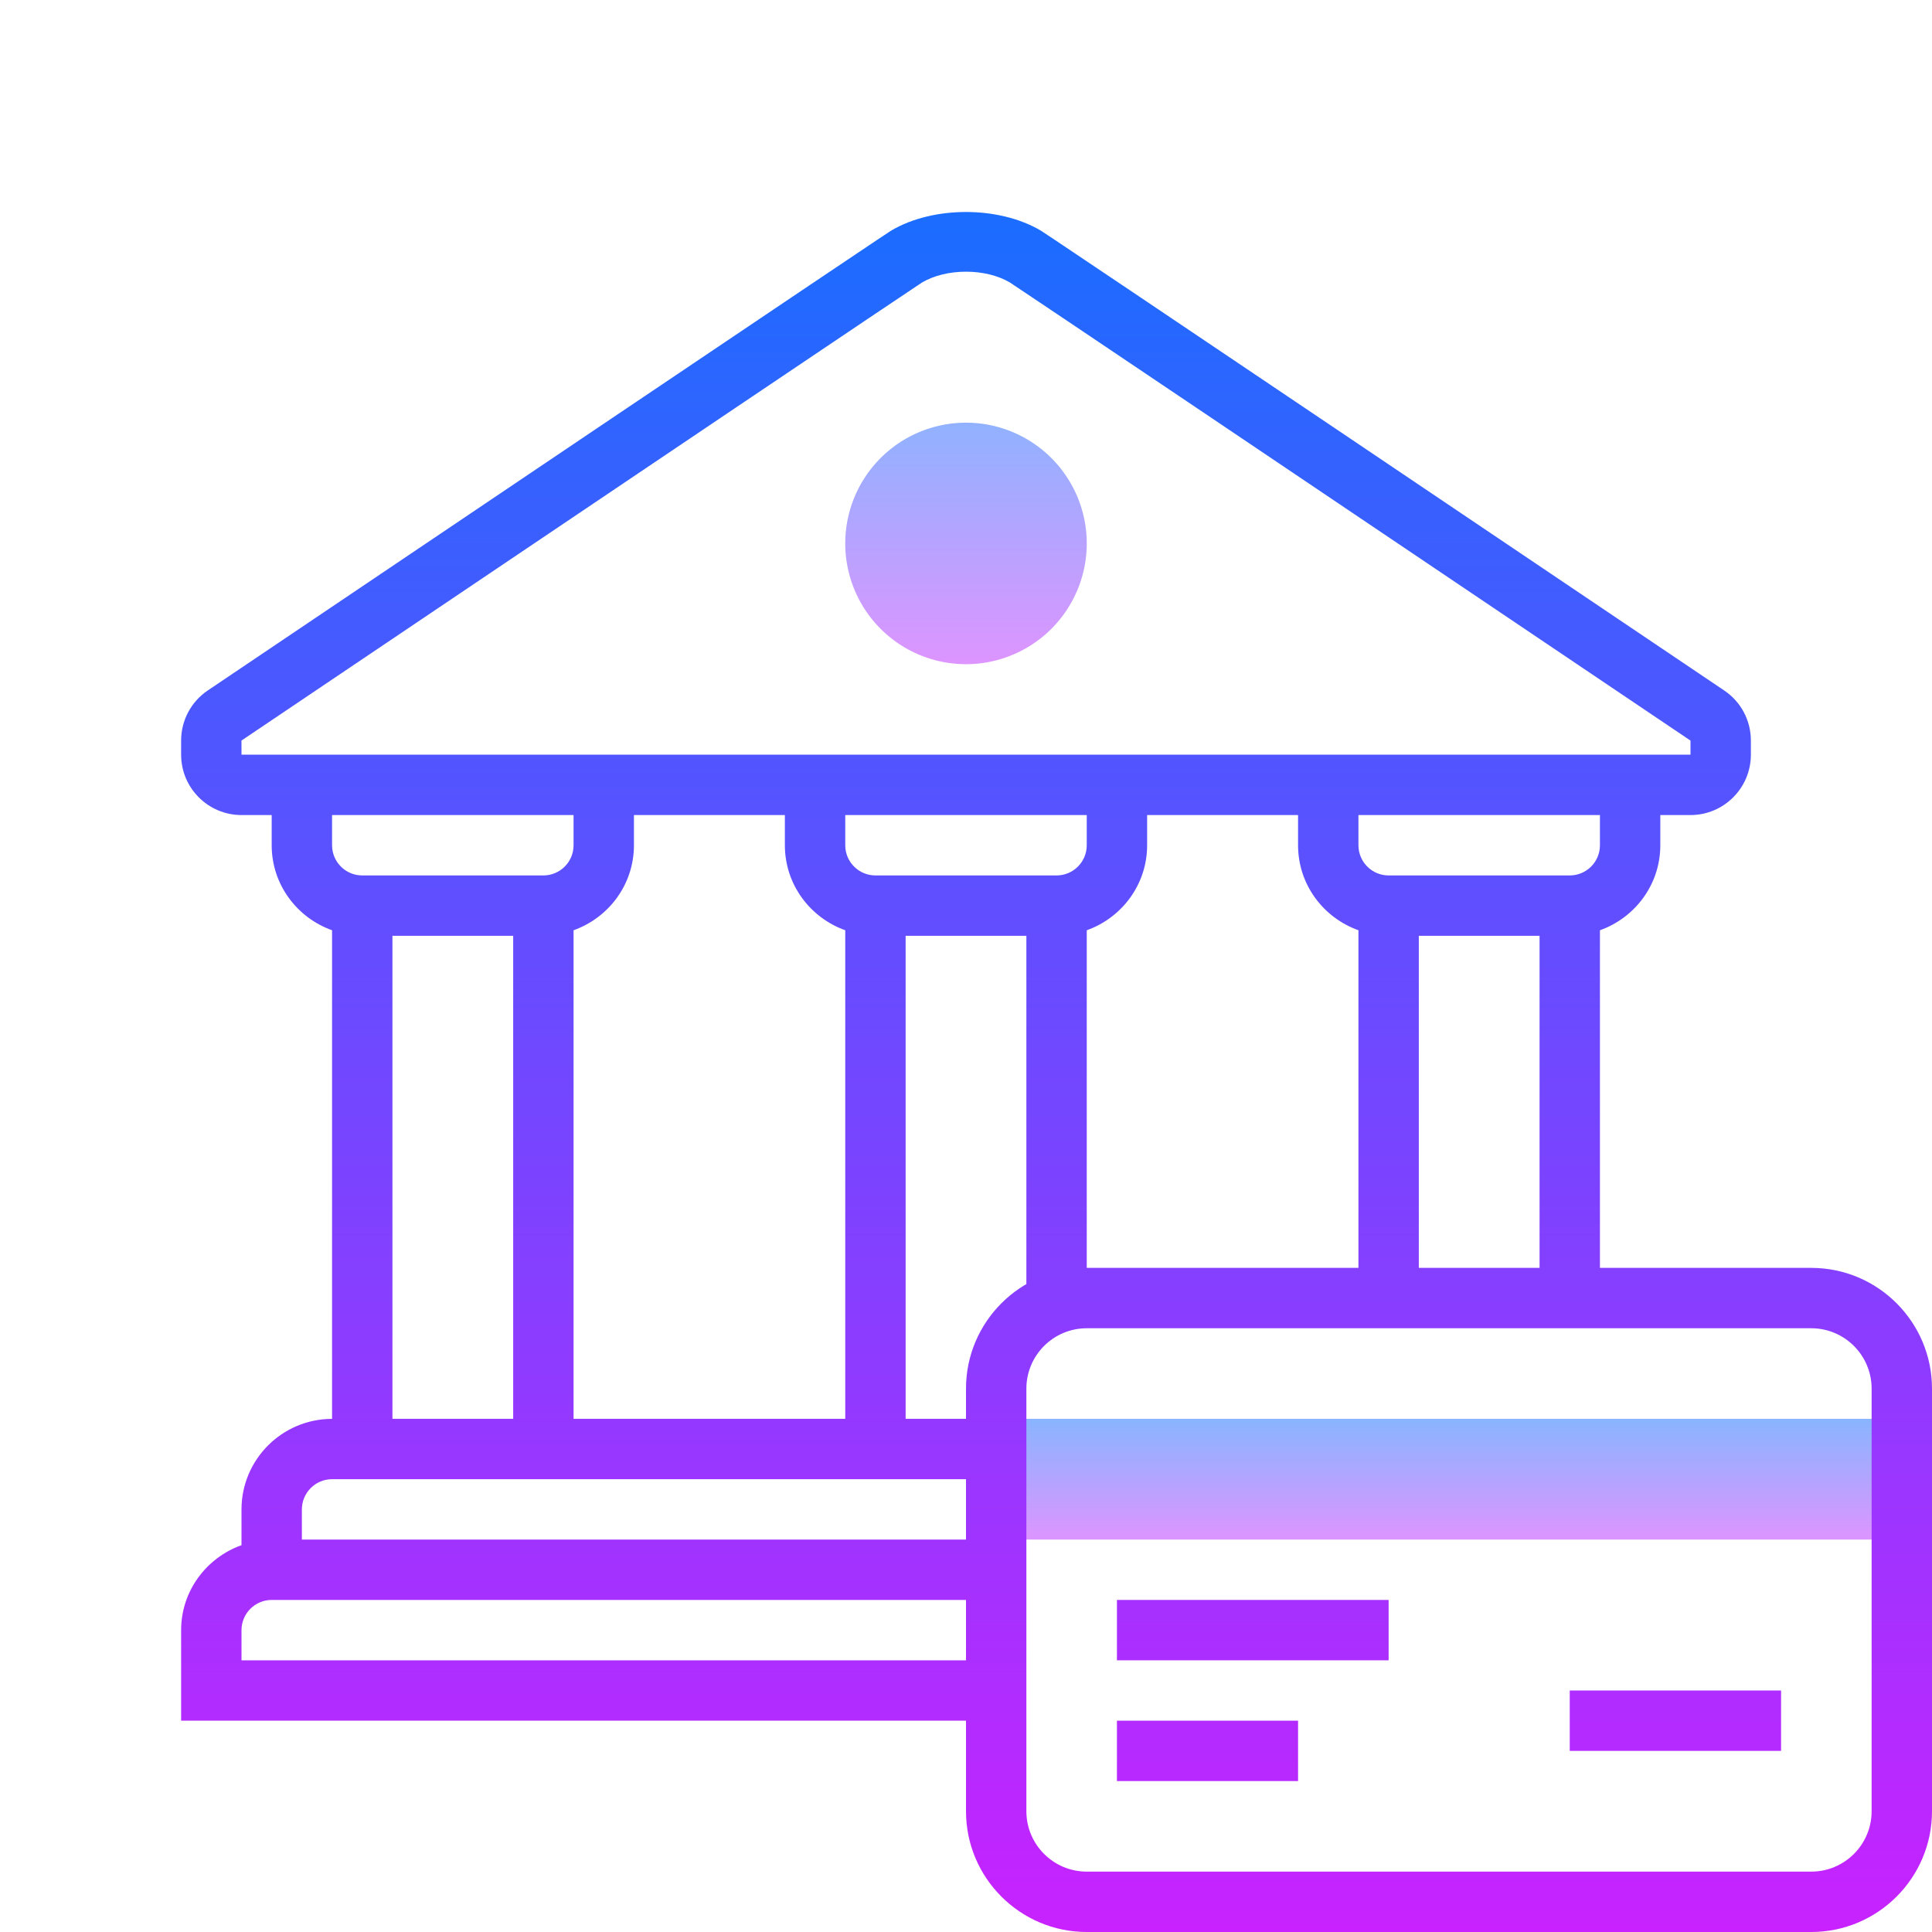 <svg xmlns="http://www.w3.org/2000/svg"  viewBox="0 0 64 64" width="64px" height="64px"><linearGradient id="rZ9eVd33nklY7bqCdlqEIa" x1="32" x2="32" y1="-31.336" y2="-40.669" gradientTransform="matrix(1 0 0 -1 0 -18)" gradientUnits="userSpaceOnUse" spreadMethod="reflect"><stop offset="0" stop-color="#8ab4ff"/><stop offset="1" stop-color="#e492ff"/></linearGradient><path fill="url(#rZ9eVd33nklY7bqCdlqEIa)" d="M32 14.002A4 4 0 1 0 32 22.002A4 4 0 1 0 32 14.002Z"/><linearGradient id="rZ9eVd33nklY7bqCdlqEIb" x1="48" x2="48" y1="-65.055" y2="-69.339" gradientTransform="matrix(1 0 0 -1 0 -18)" gradientUnits="userSpaceOnUse" spreadMethod="reflect"><stop offset="0" stop-color="#8ab4ff"/><stop offset="1" stop-color="#e492ff"/></linearGradient><path fill="url(#rZ9eVd33nklY7bqCdlqEIb)" d="M33 47H63V51H33z"/><linearGradient id="rZ9eVd33nklY7bqCdlqEIc" x1="55.5" x2="55.5" y1="6.917" y2="64.118" gradientUnits="userSpaceOnUse" spreadMethod="reflect"><stop offset="0" stop-color="#1A6DFF"/><stop offset="1" stop-color="#C822FF"/></linearGradient><path fill="url(#rZ9eVd33nklY7bqCdlqEIc)" d="M52 56H59V58H52z"/><linearGradient id="rZ9eVd33nklY7bqCdlqEId" x1="41.5" x2="41.5" y1="6.917" y2="64.118" gradientUnits="userSpaceOnUse" spreadMethod="reflect"><stop offset="0" stop-color="#1A6DFF"/><stop offset="1" stop-color="#C822FF"/></linearGradient><path fill="url(#rZ9eVd33nklY7bqCdlqEId)" d="M37 53H46V55H37z"/><linearGradient id="rZ9eVd33nklY7bqCdlqEIe" x1="40" x2="40" y1="6.917" y2="64.118" gradientUnits="userSpaceOnUse" spreadMethod="reflect"><stop offset="0" stop-color="#1A6DFF"/><stop offset="1" stop-color="#C822FF"/></linearGradient><path fill="url(#rZ9eVd33nklY7bqCdlqEIe)" d="M37 57H43V59H37z"/><linearGradient id="rZ9eVd33nklY7bqCdlqEIf" x1="48" x2="48" y1="6.917" y2="64.118" gradientUnits="userSpaceOnUse" spreadMethod="reflect"><stop offset="0" stop-color="#1A6DFF"/><stop offset="1" stop-color="#C822FF"/></linearGradient><path fill="url(#rZ9eVd33nklY7bqCdlqEIf)" d="M60,42H36c-2.206,0-4,1.794-4,4v14c0,2.206,1.794,4,4,4h24c2.206,0,4-1.794,4-4V46 C64,43.794,62.206,42,60,42z M62,60c0,1.103-0.897,2-2,2H36c-1.103,0-2-0.897-2-2V46c0-1.103,0.897-2,2-2h24c1.103,0,2,0.897,2,2V60 z"/><linearGradient id="rZ9eVd33nklY7bqCdlqEIg" x1="32" x2="32" y1="6.917" y2="64.118" gradientUnits="userSpaceOnUse" spreadMethod="reflect"><stop offset="0" stop-color="#1A6DFF"/><stop offset="1" stop-color="#C822FF"/></linearGradient><path fill="url(#rZ9eVd33nklY7bqCdlqEIg)" d="M57.118,22.874C35.052,8.004,34.549,7.681,34.479,7.64c-1.393-0.824-3.569-0.822-4.956-0.002 c-0.062,0.036-0.25,0.147-22.643,15.236C6.329,23.246,6,23.866,6,24.532V25c0,1.103,0.897,2,2,2h1c0,0.264,0,0.591,0,1 c0,1.302,0.839,2.402,2,2.816v16.186c-1.654,0-3,1.346-3,3v1.184c-1.161,0.415-2,1.514-2,2.816V57h27v-2H8v-0.998 C8,53.45,8.448,53,9,53h24v-2H10v-0.998C10,49.45,10.448,49,11,49h22v-2h-3V31h4v12h2V30.816c1.161-0.414,2-1.514,2-2.816 c0-0.409,0-0.736,0-1h5c0,0.264,0,0.591,0,1c0,1.302,0.839,2.402,2,2.816V43h2V31h4v12h2V30.816c1.161-0.414,2-1.514,2-2.816 c0-0.409,0-0.736,0-1h1c1.103,0,2-0.897,2-2v-0.468C58,23.866,57.671,23.246,57.118,22.874z M17,47h-4V31h4V47z M18,29h-6 c-0.552,0-1-0.448-1-1c0-0.233,0-0.624,0-1h8c0,0.376,0,0.767,0,1C19,28.552,18.552,29,18,29z M28,47h-9V30.816 c1.161-0.414,2-1.514,2-2.816c0-0.409,0-0.736,0-1h5c0,0.264,0,0.591,0,1c0,1.302,0.839,2.402,2,2.816V47z M36,28 c0,0.552-0.448,1-1,1h-6c-0.552,0-1-0.448-1-1c0-0.233,0-0.624,0-1h8C36,27.376,36,27.767,36,28z M53,28c0,0.552-0.448,1-1,1h-6 c-0.552,0-1-0.448-1-1c0-0.233,0-0.624,0-1h8C53,27.376,53,27.767,53,28z M56,25H8l-0.001-0.468 C21.805,15.229,30.238,9.554,30.54,9.36C30.933,9.128,31.451,9,32,9c0.544,0,1.058,0.126,1.449,0.354 c0.433,0.28,8.844,5.942,22.551,15.179V25z"/></svg>